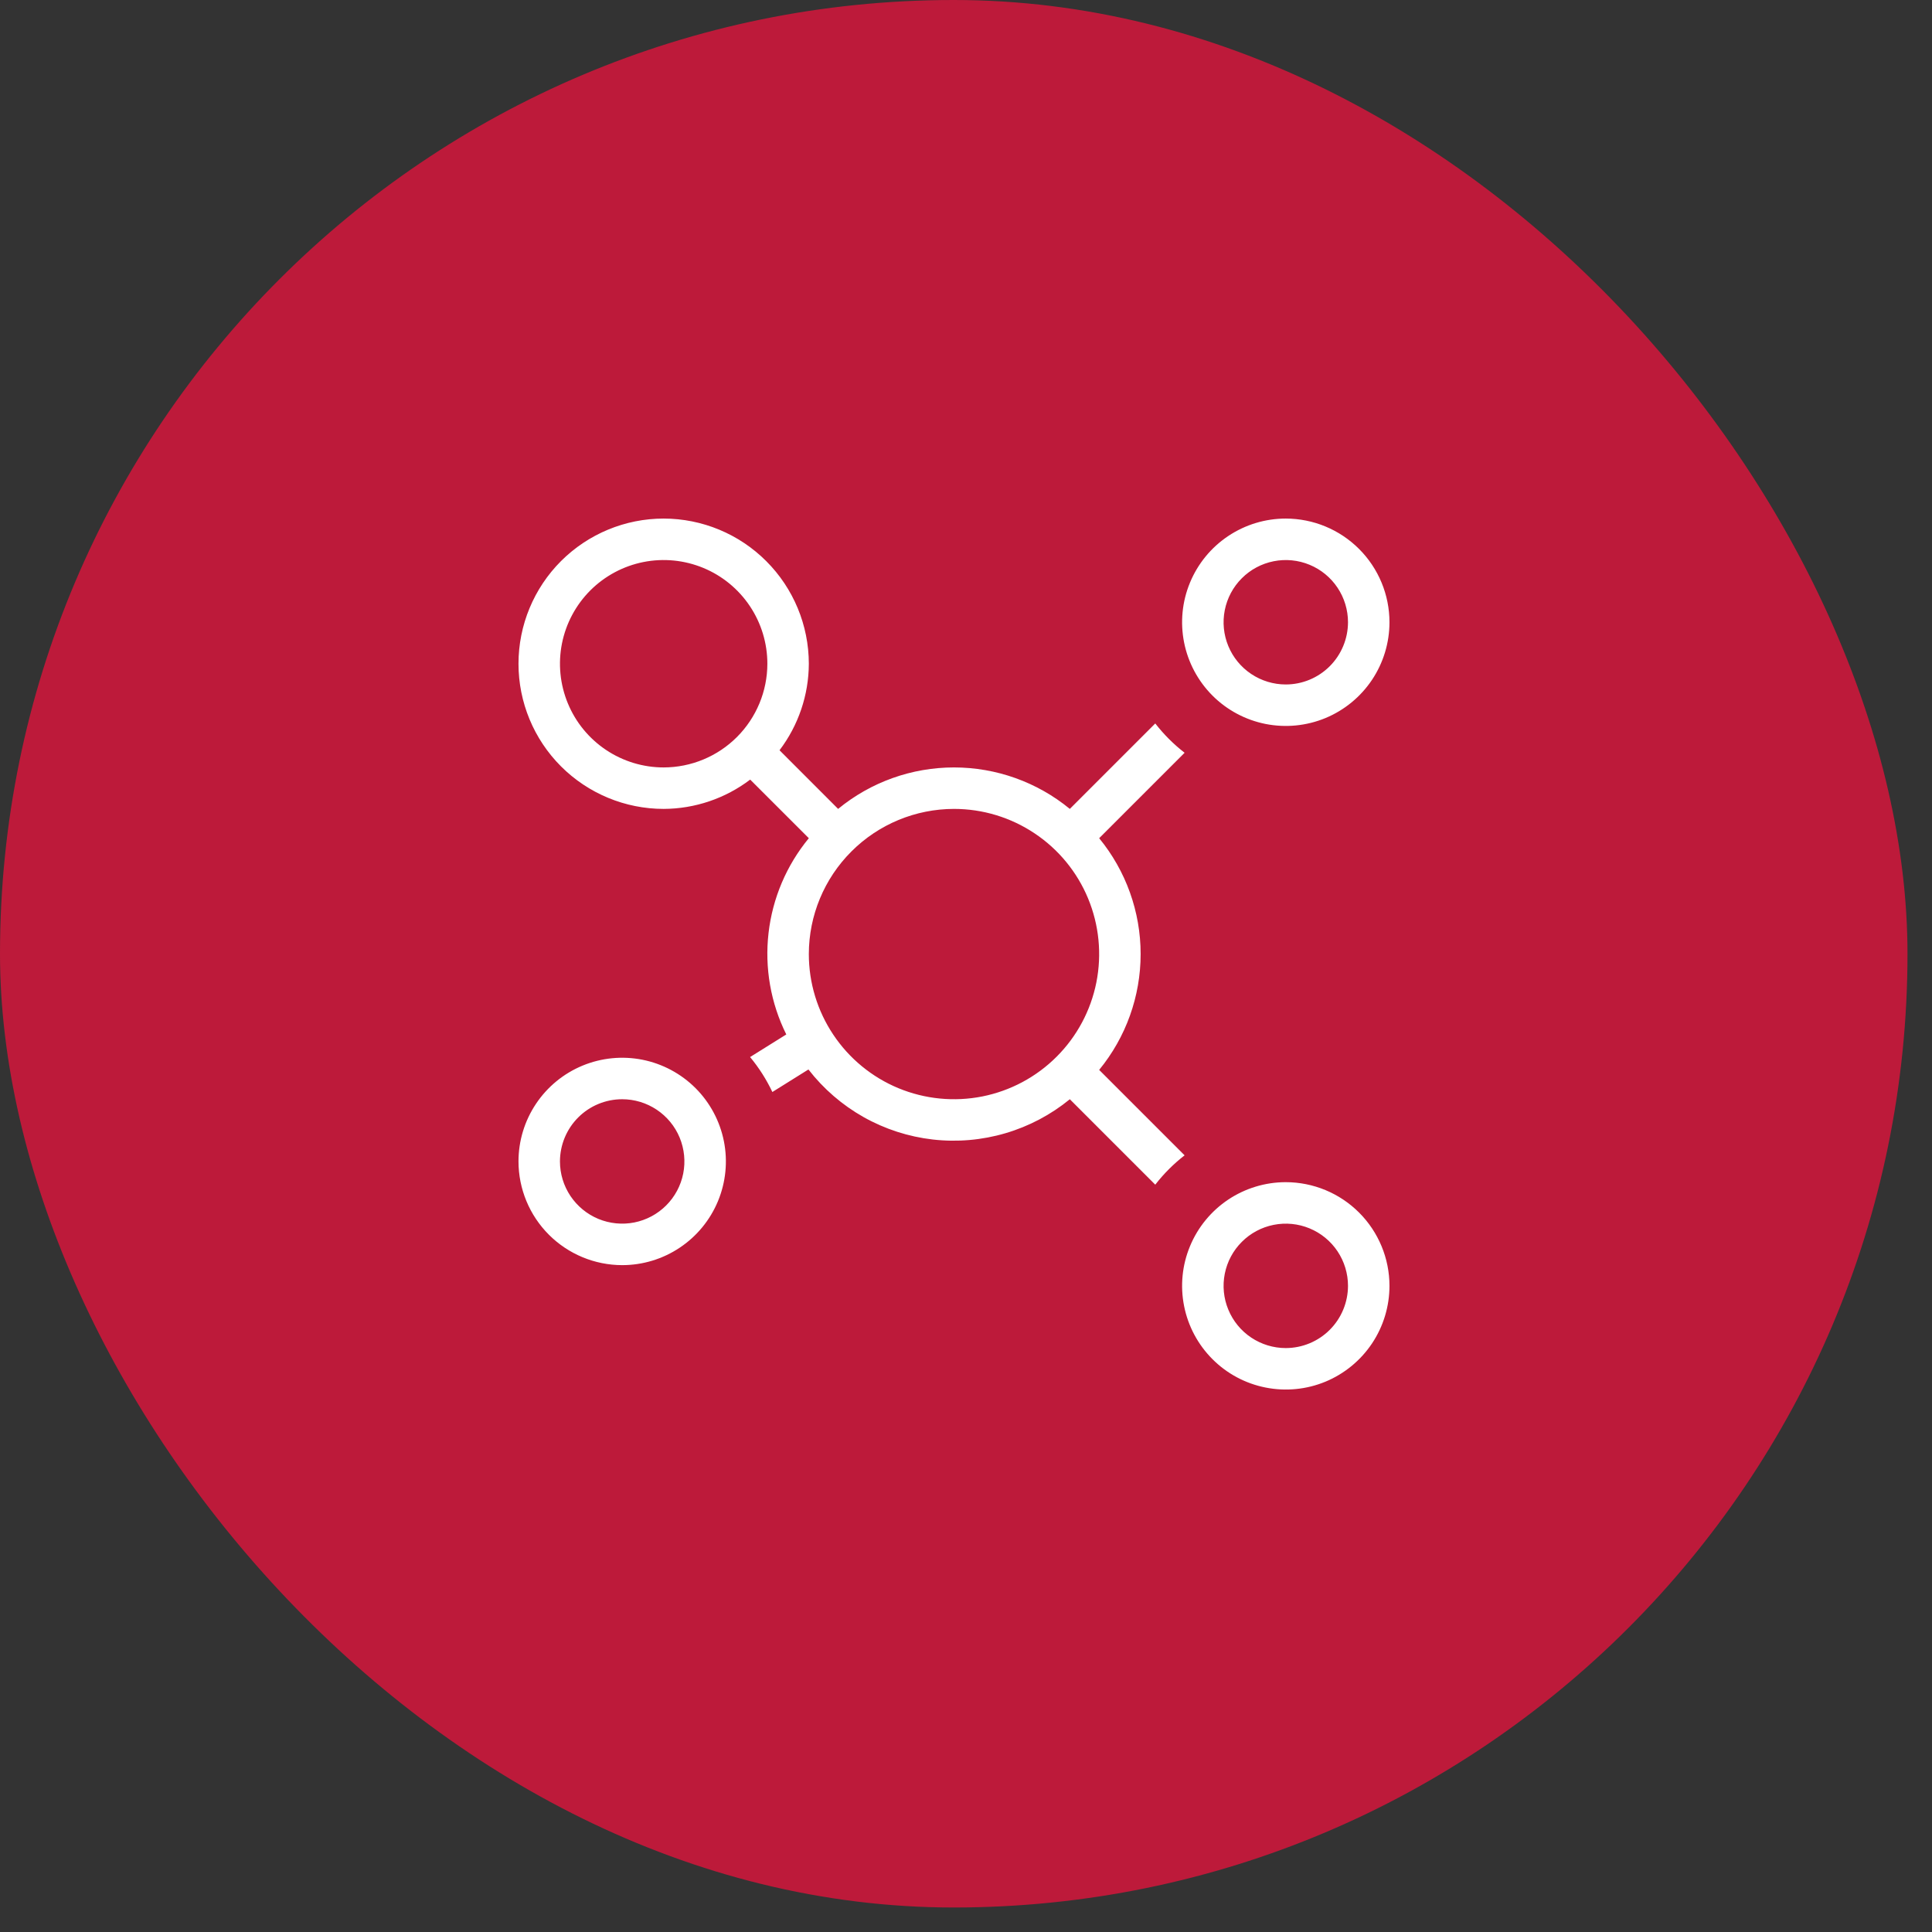 <?xml version="1.0" encoding="UTF-8"?> <svg xmlns="http://www.w3.org/2000/svg" width="54" height="54" viewBox="0 0 54 54" fill="none"><rect x="0" y="0" width="54" height="54" fill="#333333" stroke="none"/> <rect width="53.315" height="53.315" rx="26.657" fill="#BD1A3A"></rect> <path d="M35.938 33.042C35.365 33.042 34.805 33.212 34.328 33.53C33.852 33.849 33.48 34.301 33.261 34.831C33.041 35.361 32.984 35.943 33.096 36.505C33.208 37.068 33.484 37.584 33.889 37.989C34.294 38.395 34.811 38.671 35.373 38.782C35.935 38.894 36.518 38.837 37.047 38.618C37.577 38.398 38.029 38.027 38.348 37.55C38.666 37.074 38.836 36.513 38.836 35.94C38.836 35.172 38.53 34.435 37.987 33.892C37.443 33.348 36.707 33.043 35.938 33.042ZM35.938 37.679C35.594 37.679 35.258 37.577 34.972 37.386C34.686 37.195 34.463 36.923 34.332 36.605C34.2 36.288 34.166 35.938 34.233 35.601C34.3 35.264 34.465 34.954 34.709 34.711C34.952 34.467 35.262 34.302 35.599 34.235C35.936 34.168 36.286 34.202 36.604 34.334C36.921 34.465 37.193 34.688 37.384 34.974C37.575 35.26 37.677 35.596 37.677 35.94C37.676 36.401 37.493 36.843 37.167 37.169C36.841 37.495 36.399 37.678 35.938 37.679ZM17.39 35.361C17.963 35.361 18.524 35.191 19 34.872C19.477 34.554 19.848 34.101 20.068 33.571C20.287 33.042 20.345 32.459 20.233 31.897C20.121 31.335 19.845 30.818 19.44 30.413C19.034 30.008 18.518 29.732 17.956 29.62C17.393 29.508 16.811 29.566 16.281 29.785C15.752 30.004 15.299 30.376 14.981 30.852C14.662 31.329 14.492 31.889 14.492 32.462C14.493 33.231 14.799 33.968 15.342 34.511C15.885 35.054 16.622 35.36 17.39 35.361ZM17.39 30.724C17.734 30.724 18.07 30.826 18.356 31.017C18.642 31.208 18.865 31.479 18.997 31.797C19.128 32.115 19.163 32.464 19.096 32.802C19.029 33.139 18.863 33.449 18.62 33.692C18.377 33.935 18.067 34.101 17.73 34.168C17.392 34.235 17.043 34.2 16.725 34.069C16.407 33.937 16.136 33.714 15.944 33.428C15.753 33.142 15.651 32.806 15.651 32.462C15.652 32.001 15.835 31.559 16.161 31.233C16.487 30.907 16.929 30.724 17.39 30.724ZM35.938 14.494C35.365 14.494 34.805 14.664 34.328 14.983C33.852 15.301 33.48 15.754 33.261 16.283C33.041 16.813 32.984 17.395 33.096 17.958C33.208 18.52 33.484 19.036 33.889 19.442C34.294 19.847 34.811 20.123 35.373 20.235C35.935 20.346 36.518 20.289 37.047 20.07C37.577 19.85 38.029 19.479 38.348 19.002C38.666 18.526 38.836 17.965 38.836 17.392C38.836 16.624 38.53 15.887 37.987 15.344C37.443 14.8 36.707 14.495 35.938 14.494ZM35.938 19.131C35.594 19.131 35.258 19.029 34.972 18.838C34.686 18.647 34.463 18.375 34.332 18.058C34.2 17.74 34.166 17.39 34.233 17.053C34.3 16.716 34.465 16.406 34.709 16.163C34.952 15.919 35.262 15.754 35.599 15.687C35.936 15.62 36.286 15.654 36.604 15.786C36.921 15.917 37.193 16.14 37.384 16.426C37.575 16.712 37.677 17.048 37.677 17.392C37.676 17.853 37.493 18.295 37.167 18.621C36.841 18.947 36.399 19.131 35.938 19.131ZM18.549 14.494C17.474 14.494 16.442 14.922 15.681 15.682C14.92 16.443 14.492 17.475 14.492 18.552C14.492 19.628 14.92 20.66 15.681 21.421C16.442 22.181 17.474 22.609 18.549 22.609C19.423 22.606 20.272 22.318 20.968 21.79L22.607 23.428C21.984 24.184 21.593 25.104 21.481 26.077C21.369 27.051 21.541 28.035 21.977 28.913L20.965 29.545C21.213 29.843 21.422 30.172 21.588 30.522L22.596 29.892C23.016 30.434 23.54 30.886 24.137 31.223C24.734 31.559 25.393 31.772 26.074 31.85C26.755 31.927 27.444 31.868 28.102 31.674C28.759 31.481 29.372 31.158 29.902 30.724L32.29 33.112C32.528 32.805 32.803 32.53 33.11 32.292L30.722 29.904C31.471 28.991 31.881 27.847 31.881 26.666C31.881 25.485 31.471 24.341 30.722 23.428L33.11 21.04C32.803 20.802 32.528 20.527 32.29 20.221L29.902 22.609C28.989 21.859 27.845 21.45 26.664 21.45C25.483 21.45 24.339 21.859 23.426 22.609L21.788 20.97C22.316 20.274 22.604 19.425 22.607 18.552C22.606 17.476 22.178 16.445 21.417 15.684C20.657 14.923 19.625 14.495 18.549 14.494ZM26.664 22.609C27.467 22.609 28.251 22.847 28.918 23.293C29.586 23.738 30.106 24.372 30.413 25.113C30.72 25.855 30.8 26.671 30.644 27.458C30.487 28.245 30.101 28.968 29.533 29.535C28.966 30.103 28.243 30.489 27.456 30.646C26.669 30.802 25.853 30.722 25.111 30.415C24.37 30.108 23.736 29.587 23.291 28.92C22.845 28.253 22.607 27.469 22.607 26.666C22.608 25.59 23.036 24.559 23.797 23.799C24.557 23.038 25.589 22.61 26.664 22.609ZM18.549 21.45C17.976 21.45 17.416 21.28 16.939 20.961C16.463 20.643 16.091 20.19 15.872 19.66C15.653 19.131 15.595 18.548 15.707 17.986C15.819 17.424 16.095 16.907 16.5 16.502C16.906 16.097 17.422 15.821 17.984 15.709C18.546 15.597 19.129 15.655 19.659 15.874C20.188 16.093 20.641 16.465 20.959 16.941C21.278 17.418 21.448 17.978 21.448 18.552C21.447 19.32 21.141 20.057 20.598 20.6C20.055 21.143 19.318 21.449 18.549 21.45Z" fill="white"></path> </svg> 